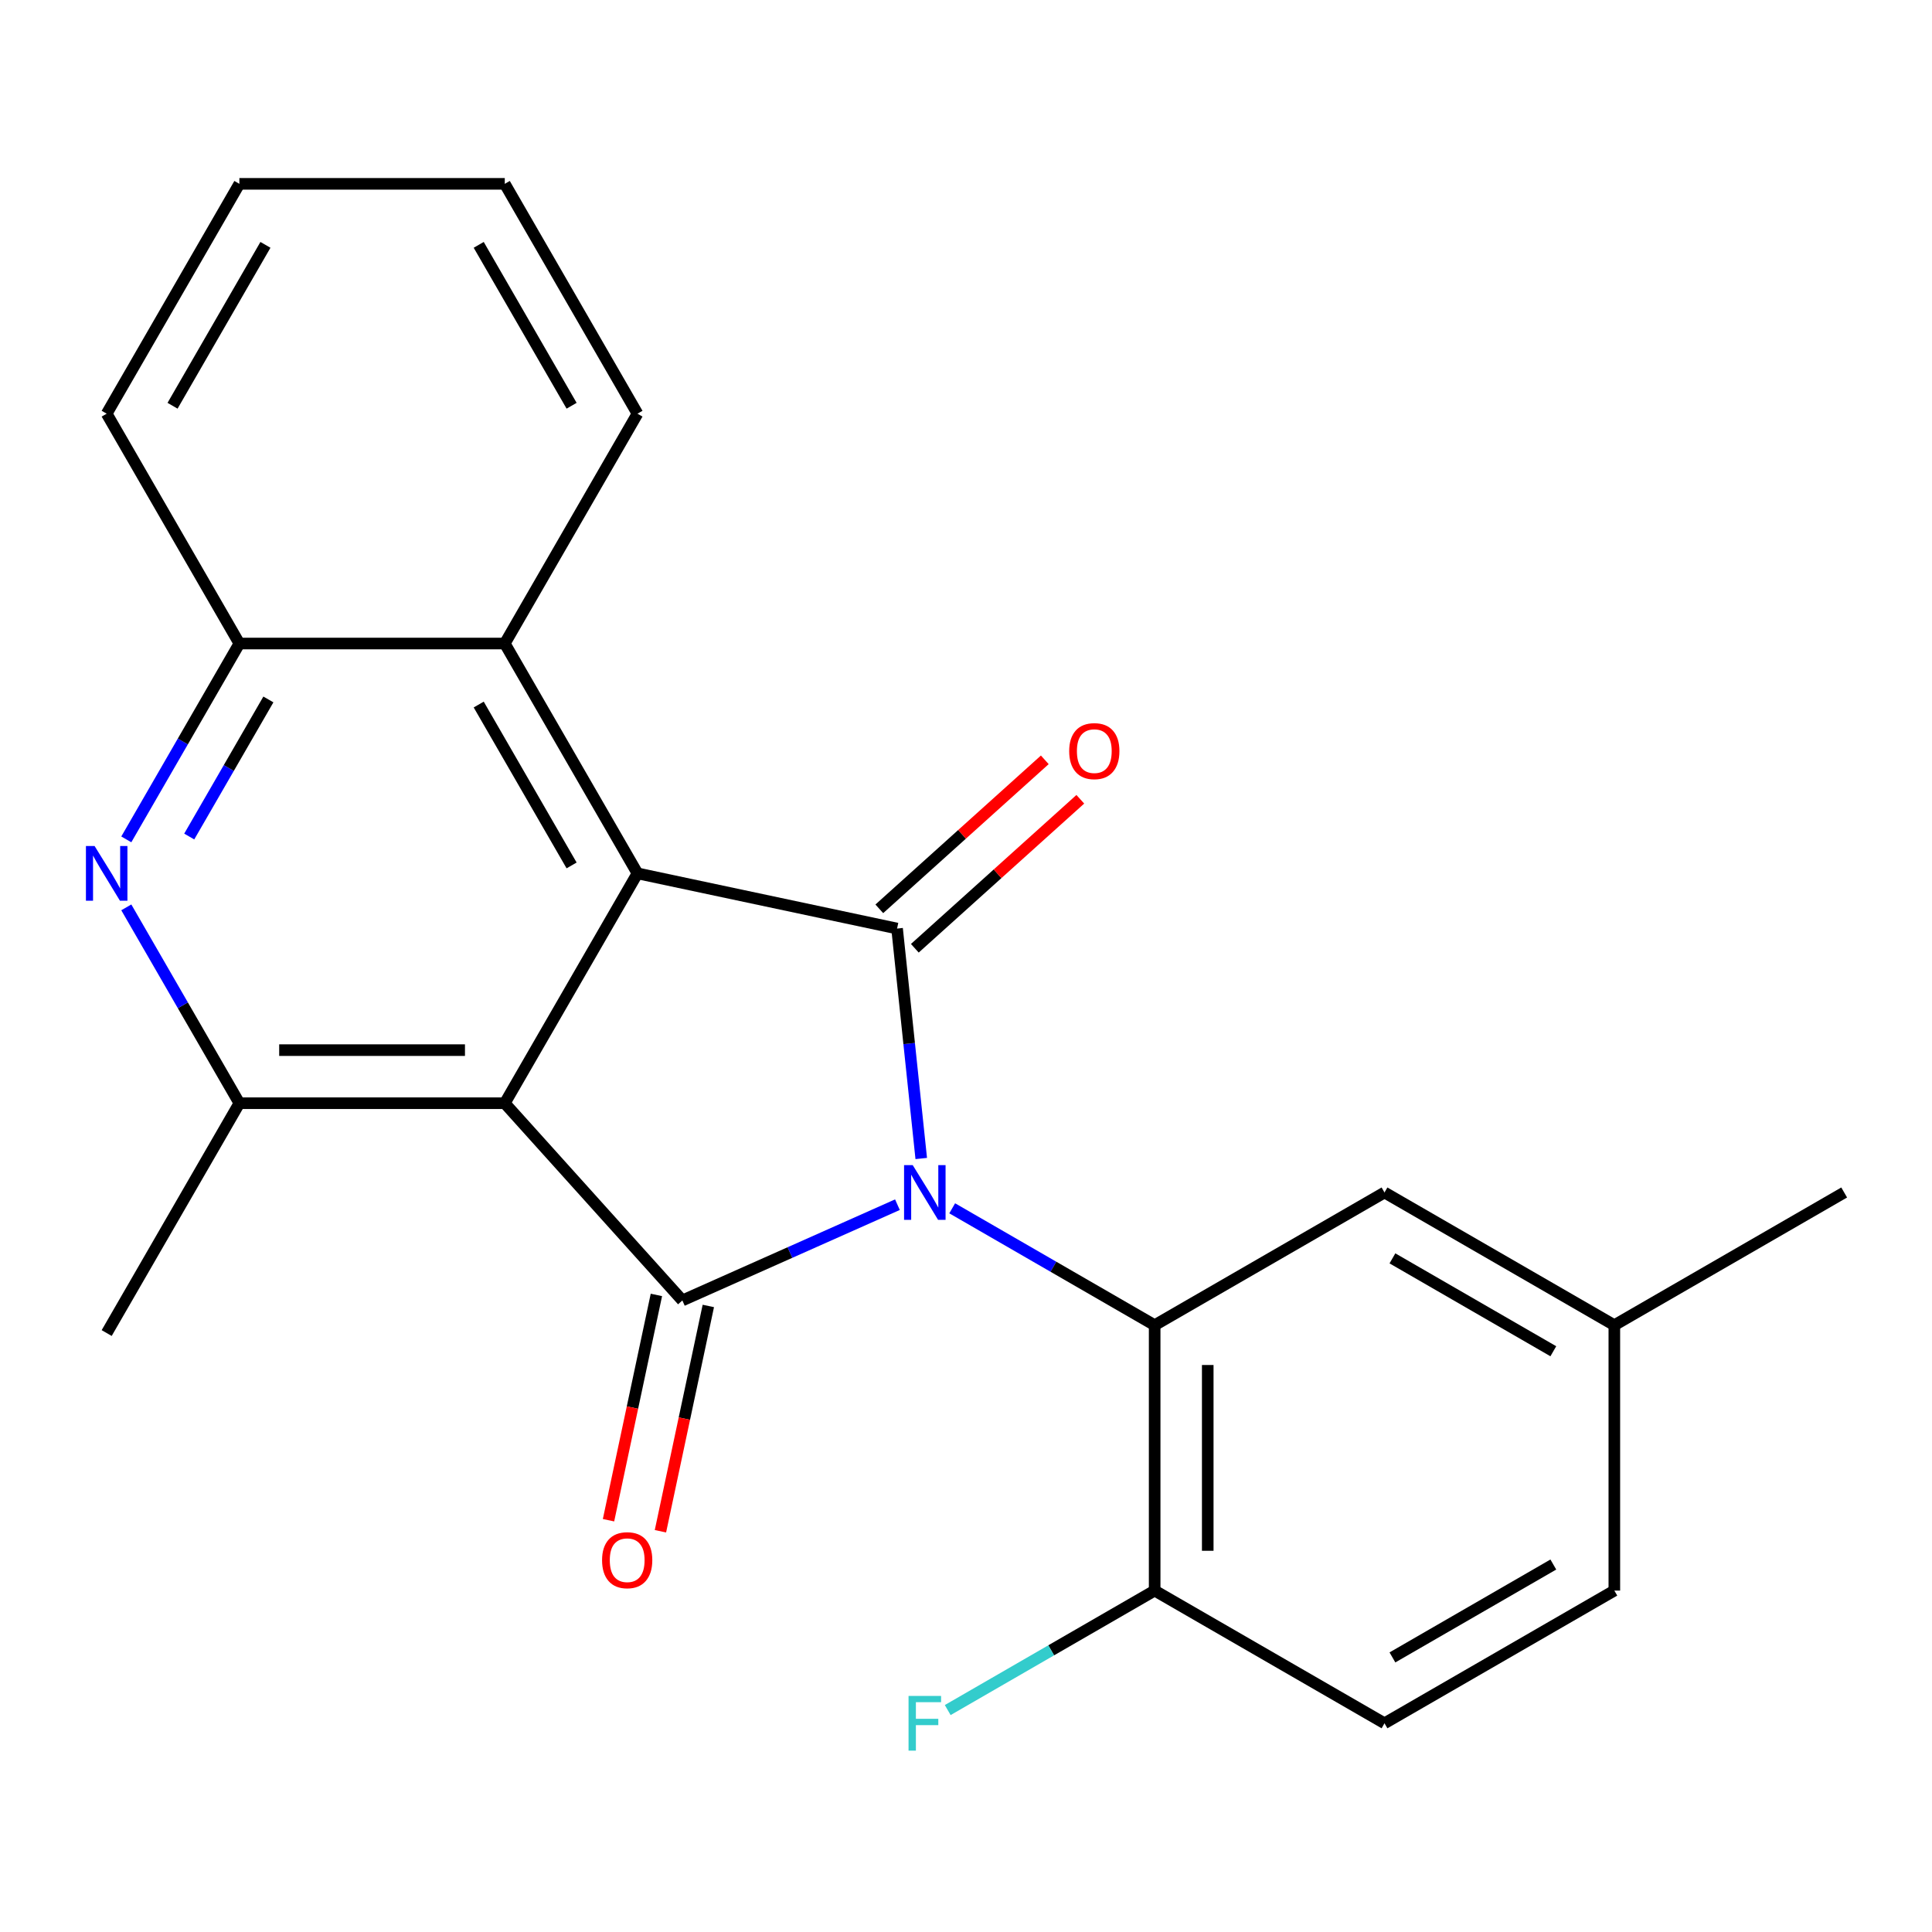 <?xml version='1.0' encoding='iso-8859-1'?>
<svg version='1.1' baseProfile='full'
              xmlns='http://www.w3.org/2000/svg'
                      xmlns:rdkit='http://www.rdkit.org/xml'
                      xmlns:xlink='http://www.w3.org/1999/xlink'
                  xml:space='preserve'
width='1000px' height='1000px' viewBox='0 0 1000 1000'>
<!-- END OF HEADER -->
<rect style='opacity:1.0;fill:#FFFFFF;stroke:none' width='1000' height='1000' x='0' y='0'> </rect>
<path class='bond-0' d='M 464.509,623.543 L 408.849,648.324' style='fill:none;fill-rule:evenodd;stroke:#0000FF;stroke-width:6px;stroke-linecap:butt;stroke-linejoin:miter;stroke-opacity:1' />
<path class='bond-0' d='M 408.849,648.324 L 353.19,673.105' style='fill:none;fill-rule:evenodd;stroke:#000000;stroke-width:6px;stroke-linecap:butt;stroke-linejoin:miter;stroke-opacity:1' />
<path class='bond-2' d='M 476.834,599.638 L 470.579,540.126' style='fill:none;fill-rule:evenodd;stroke:#0000FF;stroke-width:6px;stroke-linecap:butt;stroke-linejoin:miter;stroke-opacity:1' />
<path class='bond-2' d='M 470.579,540.126 L 464.324,480.615' style='fill:none;fill-rule:evenodd;stroke:#000000;stroke-width:6px;stroke-linecap:butt;stroke-linejoin:miter;stroke-opacity:1' />
<path class='bond-4' d='M 492.857,625.416 L 545.253,655.666' style='fill:none;fill-rule:evenodd;stroke:#0000FF;stroke-width:6px;stroke-linecap:butt;stroke-linejoin:miter;stroke-opacity:1' />
<path class='bond-4' d='M 545.253,655.666 L 597.649,685.917' style='fill:none;fill-rule:evenodd;stroke:#000000;stroke-width:6px;stroke-linecap:butt;stroke-linejoin:miter;stroke-opacity:1' />
<path class='bond-1' d='M 353.19,673.105 L 261.272,571.02' style='fill:none;fill-rule:evenodd;stroke:#000000;stroke-width:6px;stroke-linecap:butt;stroke-linejoin:miter;stroke-opacity:1' />
<path class='bond-9' d='M 339.753,670.249 L 327.359,728.556' style='fill:none;fill-rule:evenodd;stroke:#000000;stroke-width:6px;stroke-linecap:butt;stroke-linejoin:miter;stroke-opacity:1' />
<path class='bond-9' d='M 327.359,728.556 L 314.966,786.863' style='fill:none;fill-rule:evenodd;stroke:#FF0000;stroke-width:6px;stroke-linecap:butt;stroke-linejoin:miter;stroke-opacity:1' />
<path class='bond-9' d='M 366.626,675.961 L 354.233,734.268' style='fill:none;fill-rule:evenodd;stroke:#000000;stroke-width:6px;stroke-linecap:butt;stroke-linejoin:miter;stroke-opacity:1' />
<path class='bond-9' d='M 354.233,734.268 L 341.84,792.575' style='fill:none;fill-rule:evenodd;stroke:#FF0000;stroke-width:6px;stroke-linecap:butt;stroke-linejoin:miter;stroke-opacity:1' />
<path class='bond-5' d='M 261.272,571.02 L 123.902,571.02' style='fill:none;fill-rule:evenodd;stroke:#000000;stroke-width:6px;stroke-linecap:butt;stroke-linejoin:miter;stroke-opacity:1' />
<path class='bond-5' d='M 240.666,543.546 L 144.507,543.546' style='fill:none;fill-rule:evenodd;stroke:#000000;stroke-width:6px;stroke-linecap:butt;stroke-linejoin:miter;stroke-opacity:1' />
<path class='bond-23' d='M 261.272,571.02 L 329.956,452.054' style='fill:none;fill-rule:evenodd;stroke:#000000;stroke-width:6px;stroke-linecap:butt;stroke-linejoin:miter;stroke-opacity:1' />
<path class='bond-3' d='M 464.324,480.615 L 329.956,452.054' style='fill:none;fill-rule:evenodd;stroke:#000000;stroke-width:6px;stroke-linecap:butt;stroke-linejoin:miter;stroke-opacity:1' />
<path class='bond-11' d='M 473.516,490.824 L 516.342,452.263' style='fill:none;fill-rule:evenodd;stroke:#000000;stroke-width:6px;stroke-linecap:butt;stroke-linejoin:miter;stroke-opacity:1' />
<path class='bond-11' d='M 516.342,452.263 L 559.167,413.703' style='fill:none;fill-rule:evenodd;stroke:#FF0000;stroke-width:6px;stroke-linecap:butt;stroke-linejoin:miter;stroke-opacity:1' />
<path class='bond-11' d='M 455.132,470.406 L 497.958,431.846' style='fill:none;fill-rule:evenodd;stroke:#000000;stroke-width:6px;stroke-linecap:butt;stroke-linejoin:miter;stroke-opacity:1' />
<path class='bond-11' d='M 497.958,431.846 L 540.784,393.286' style='fill:none;fill-rule:evenodd;stroke:#FF0000;stroke-width:6px;stroke-linecap:butt;stroke-linejoin:miter;stroke-opacity:1' />
<path class='bond-7' d='M 329.956,452.054 L 261.272,333.089' style='fill:none;fill-rule:evenodd;stroke:#000000;stroke-width:6px;stroke-linecap:butt;stroke-linejoin:miter;stroke-opacity:1' />
<path class='bond-7' d='M 295.86,447.946 L 247.781,364.67' style='fill:none;fill-rule:evenodd;stroke:#000000;stroke-width:6px;stroke-linecap:butt;stroke-linejoin:miter;stroke-opacity:1' />
<path class='bond-10' d='M 597.649,685.917 L 597.649,823.286' style='fill:none;fill-rule:evenodd;stroke:#000000;stroke-width:6px;stroke-linecap:butt;stroke-linejoin:miter;stroke-opacity:1' />
<path class='bond-10' d='M 625.123,706.522 L 625.123,802.681' style='fill:none;fill-rule:evenodd;stroke:#000000;stroke-width:6px;stroke-linecap:butt;stroke-linejoin:miter;stroke-opacity:1' />
<path class='bond-12' d='M 597.649,685.917 L 716.614,617.232' style='fill:none;fill-rule:evenodd;stroke:#000000;stroke-width:6px;stroke-linecap:butt;stroke-linejoin:miter;stroke-opacity:1' />
<path class='bond-6' d='M 123.902,571.02 L 94.638,520.334' style='fill:none;fill-rule:evenodd;stroke:#000000;stroke-width:6px;stroke-linecap:butt;stroke-linejoin:miter;stroke-opacity:1' />
<path class='bond-6' d='M 94.638,520.334 L 65.375,469.648' style='fill:none;fill-rule:evenodd;stroke:#0000FF;stroke-width:6px;stroke-linecap:butt;stroke-linejoin:miter;stroke-opacity:1' />
<path class='bond-17' d='M 123.902,571.02 L 55.217,689.985' style='fill:none;fill-rule:evenodd;stroke:#000000;stroke-width:6px;stroke-linecap:butt;stroke-linejoin:miter;stroke-opacity:1' />
<path class='bond-25' d='M 65.375,434.46 L 94.638,383.774' style='fill:none;fill-rule:evenodd;stroke:#0000FF;stroke-width:6px;stroke-linecap:butt;stroke-linejoin:miter;stroke-opacity:1' />
<path class='bond-25' d='M 94.638,383.774 L 123.902,333.089' style='fill:none;fill-rule:evenodd;stroke:#000000;stroke-width:6px;stroke-linecap:butt;stroke-linejoin:miter;stroke-opacity:1' />
<path class='bond-25' d='M 97.947,432.991 L 118.432,397.511' style='fill:none;fill-rule:evenodd;stroke:#0000FF;stroke-width:6px;stroke-linecap:butt;stroke-linejoin:miter;stroke-opacity:1' />
<path class='bond-25' d='M 118.432,397.511 L 138.916,362.031' style='fill:none;fill-rule:evenodd;stroke:#000000;stroke-width:6px;stroke-linecap:butt;stroke-linejoin:miter;stroke-opacity:1' />
<path class='bond-8' d='M 261.272,333.089 L 123.902,333.089' style='fill:none;fill-rule:evenodd;stroke:#000000;stroke-width:6px;stroke-linecap:butt;stroke-linejoin:miter;stroke-opacity:1' />
<path class='bond-18' d='M 261.272,333.089 L 329.956,214.123' style='fill:none;fill-rule:evenodd;stroke:#000000;stroke-width:6px;stroke-linecap:butt;stroke-linejoin:miter;stroke-opacity:1' />
<path class='bond-19' d='M 123.902,333.089 L 55.217,214.123' style='fill:none;fill-rule:evenodd;stroke:#000000;stroke-width:6px;stroke-linecap:butt;stroke-linejoin:miter;stroke-opacity:1' />
<path class='bond-13' d='M 597.649,823.286 L 716.614,891.971' style='fill:none;fill-rule:evenodd;stroke:#000000;stroke-width:6px;stroke-linecap:butt;stroke-linejoin:miter;stroke-opacity:1' />
<path class='bond-15' d='M 597.649,823.286 L 544.093,854.207' style='fill:none;fill-rule:evenodd;stroke:#000000;stroke-width:6px;stroke-linecap:butt;stroke-linejoin:miter;stroke-opacity:1' />
<path class='bond-15' d='M 544.093,854.207 L 490.537,885.127' style='fill:none;fill-rule:evenodd;stroke:#33CCCC;stroke-width:6px;stroke-linecap:butt;stroke-linejoin:miter;stroke-opacity:1' />
<path class='bond-14' d='M 716.614,617.232 L 835.58,685.917' style='fill:none;fill-rule:evenodd;stroke:#000000;stroke-width:6px;stroke-linecap:butt;stroke-linejoin:miter;stroke-opacity:1' />
<path class='bond-14' d='M 720.722,651.328 L 803.998,699.407' style='fill:none;fill-rule:evenodd;stroke:#000000;stroke-width:6px;stroke-linecap:butt;stroke-linejoin:miter;stroke-opacity:1' />
<path class='bond-24' d='M 716.614,891.971 L 835.58,823.286' style='fill:none;fill-rule:evenodd;stroke:#000000;stroke-width:6px;stroke-linecap:butt;stroke-linejoin:miter;stroke-opacity:1' />
<path class='bond-24' d='M 720.722,857.875 L 803.998,809.796' style='fill:none;fill-rule:evenodd;stroke:#000000;stroke-width:6px;stroke-linecap:butt;stroke-linejoin:miter;stroke-opacity:1' />
<path class='bond-16' d='M 835.58,685.917 L 835.58,823.286' style='fill:none;fill-rule:evenodd;stroke:#000000;stroke-width:6px;stroke-linecap:butt;stroke-linejoin:miter;stroke-opacity:1' />
<path class='bond-20' d='M 835.58,685.917 L 954.545,617.232' style='fill:none;fill-rule:evenodd;stroke:#000000;stroke-width:6px;stroke-linecap:butt;stroke-linejoin:miter;stroke-opacity:1' />
<path class='bond-21' d='M 329.956,214.123 L 261.272,95.157' style='fill:none;fill-rule:evenodd;stroke:#000000;stroke-width:6px;stroke-linecap:butt;stroke-linejoin:miter;stroke-opacity:1' />
<path class='bond-21' d='M 295.86,210.015 L 247.781,126.739' style='fill:none;fill-rule:evenodd;stroke:#000000;stroke-width:6px;stroke-linecap:butt;stroke-linejoin:miter;stroke-opacity:1' />
<path class='bond-26' d='M 55.217,214.123 L 123.902,95.157' style='fill:none;fill-rule:evenodd;stroke:#000000;stroke-width:6px;stroke-linecap:butt;stroke-linejoin:miter;stroke-opacity:1' />
<path class='bond-26' d='M 89.313,210.015 L 137.392,126.739' style='fill:none;fill-rule:evenodd;stroke:#000000;stroke-width:6px;stroke-linecap:butt;stroke-linejoin:miter;stroke-opacity:1' />
<path class='bond-22' d='M 261.272,95.157 L 123.902,95.157' style='fill:none;fill-rule:evenodd;stroke:#000000;stroke-width:6px;stroke-linecap:butt;stroke-linejoin:miter;stroke-opacity:1' />
<path  class='atom-0' d='M 472.423 603.072
L 481.703 618.072
Q 482.623 619.552, 484.103 622.232
Q 485.583 624.912, 485.663 625.072
L 485.663 603.072
L 489.423 603.072
L 489.423 631.392
L 485.543 631.392
L 475.583 614.992
Q 474.423 613.072, 473.183 610.872
Q 471.983 608.672, 471.623 607.992
L 471.623 631.392
L 467.943 631.392
L 467.943 603.072
L 472.423 603.072
' fill='#0000FF'/>
<path  class='atom-7' d='M 48.957 437.894
L 58.237 452.894
Q 59.157 454.374, 60.637 457.054
Q 62.117 459.734, 62.197 459.894
L 62.197 437.894
L 65.957 437.894
L 65.957 466.214
L 62.077 466.214
L 52.117 449.814
Q 50.957 447.894, 49.717 445.694
Q 48.517 443.494, 48.157 442.814
L 48.157 466.214
L 44.477 466.214
L 44.477 437.894
L 48.957 437.894
' fill='#0000FF'/>
<path  class='atom-10' d='M 311.629 807.553
Q 311.629 800.753, 314.989 796.953
Q 318.349 793.153, 324.629 793.153
Q 330.909 793.153, 334.269 796.953
Q 337.629 800.753, 337.629 807.553
Q 337.629 814.433, 334.229 818.353
Q 330.829 822.233, 324.629 822.233
Q 318.389 822.233, 314.989 818.353
Q 311.629 814.473, 311.629 807.553
M 324.629 819.033
Q 328.949 819.033, 331.269 816.153
Q 333.629 813.233, 333.629 807.553
Q 333.629 801.993, 331.269 799.193
Q 328.949 796.353, 324.629 796.353
Q 320.309 796.353, 317.949 799.153
Q 315.629 801.953, 315.629 807.553
Q 315.629 813.273, 317.949 816.153
Q 320.309 819.033, 324.629 819.033
' fill='#FF0000'/>
<path  class='atom-12' d='M 553.41 388.777
Q 553.41 381.977, 556.77 378.177
Q 560.13 374.377, 566.41 374.377
Q 572.69 374.377, 576.05 378.177
Q 579.41 381.977, 579.41 388.777
Q 579.41 395.657, 576.01 399.577
Q 572.61 403.457, 566.41 403.457
Q 560.17 403.457, 556.77 399.577
Q 553.41 395.697, 553.41 388.777
M 566.41 400.257
Q 570.73 400.257, 573.05 397.377
Q 575.41 394.457, 575.41 388.777
Q 575.41 383.217, 573.05 380.417
Q 570.73 377.577, 566.41 377.577
Q 562.09 377.577, 559.73 380.377
Q 557.41 383.177, 557.41 388.777
Q 557.41 394.497, 559.73 397.377
Q 562.09 400.257, 566.41 400.257
' fill='#FF0000'/>
<path  class='atom-16' d='M 470.263 877.811
L 487.103 877.811
L 487.103 881.051
L 474.063 881.051
L 474.063 889.651
L 485.663 889.651
L 485.663 892.931
L 474.063 892.931
L 474.063 906.131
L 470.263 906.131
L 470.263 877.811
' fill='#33CCCC'/>
</svg>
